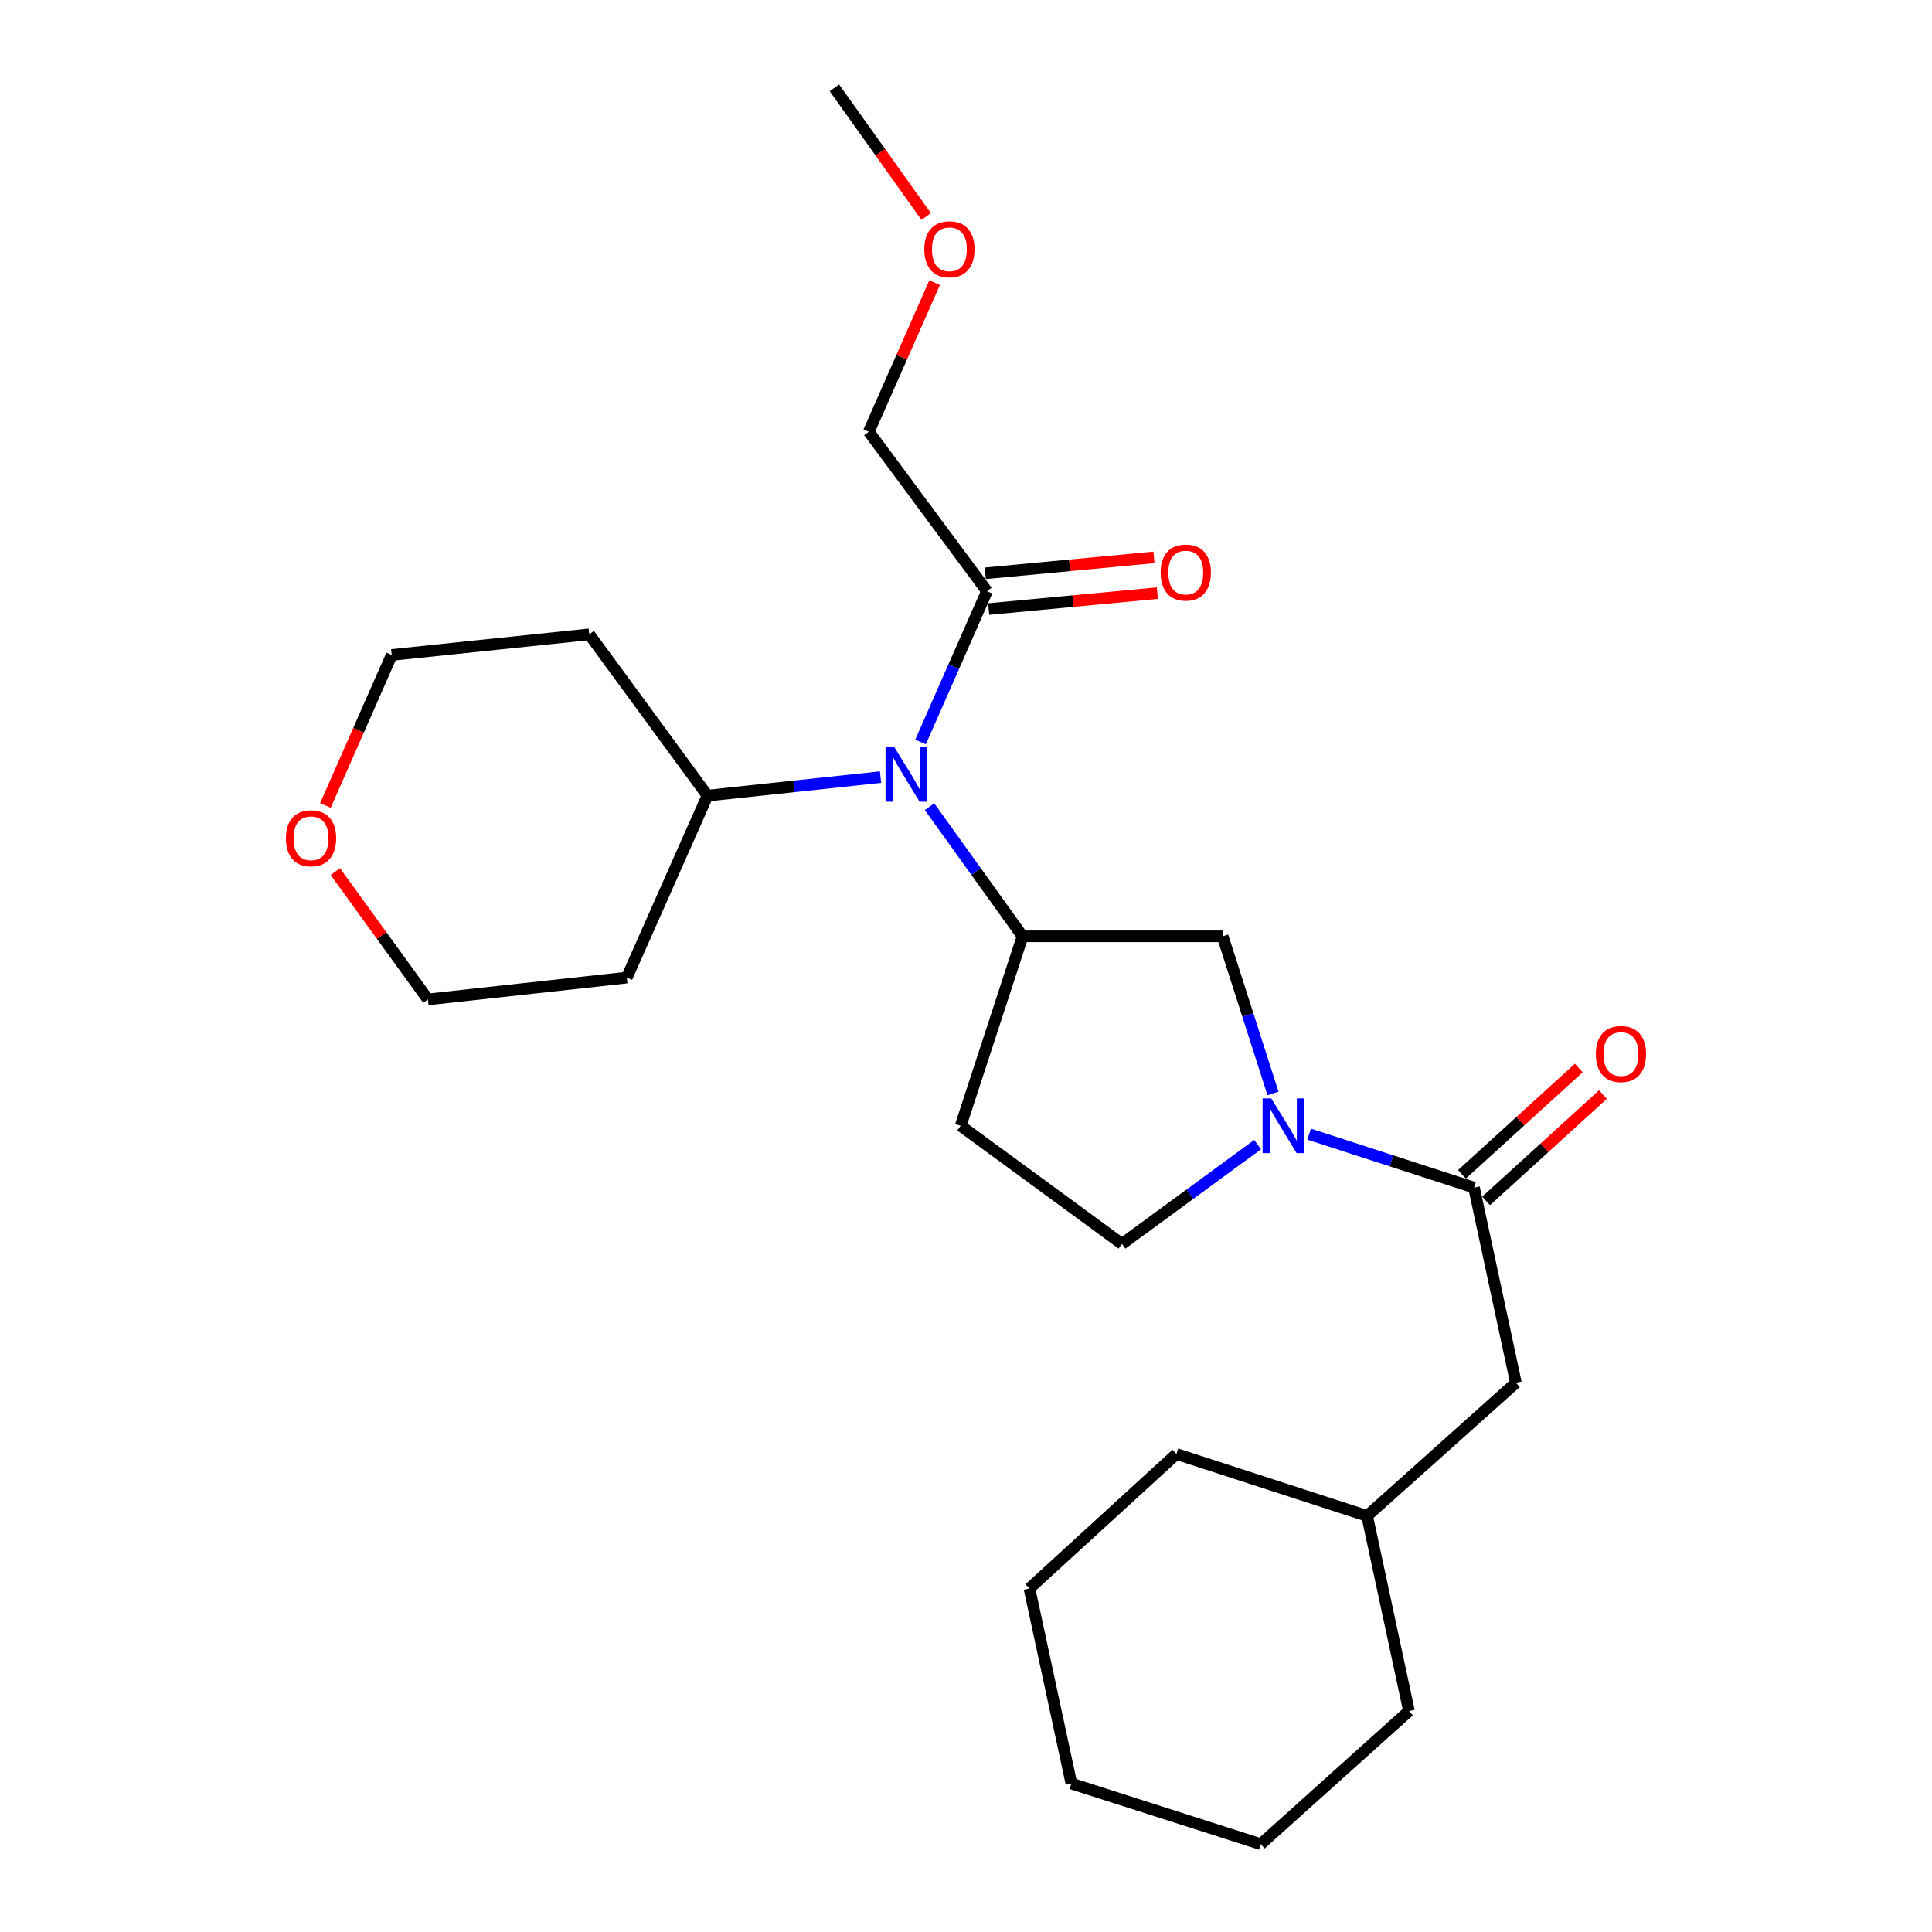 <?xml version='1.0' encoding='iso-8859-1'?>
<svg version='1.1' baseProfile='full'
              xmlns='http://www.w3.org/2000/svg'
                      xmlns:rdkit='http://www.rdkit.org/xml'
                      xmlns:xlink='http://www.w3.org/1999/xlink'
                  xml:space='preserve'
width='1000px' height='1000px' viewBox='0 0 1000 1000'>
<!-- END OF HEADER -->
<rect style='opacity:1.0;fill:#FFFFFF;stroke:none' width='1000' height='1000' x='0' y='0'> </rect>
<path class='bond-0' d='M 677.592,587.027 L 720.273,600.87' style='fill:none;fill-rule:evenodd;stroke:#0000FF;stroke-width:6px;stroke-linecap:butt;stroke-linejoin:miter;stroke-opacity:1' />
<path class='bond-0' d='M 720.273,600.87 L 762.955,614.713' style='fill:none;fill-rule:evenodd;stroke:#000000;stroke-width:6px;stroke-linecap:butt;stroke-linejoin:miter;stroke-opacity:1' />
<path class='bond-3' d='M 658.897,565.968 L 645.871,525.301' style='fill:none;fill-rule:evenodd;stroke:#0000FF;stroke-width:6px;stroke-linecap:butt;stroke-linejoin:miter;stroke-opacity:1' />
<path class='bond-3' d='M 645.871,525.301 L 632.846,484.635' style='fill:none;fill-rule:evenodd;stroke:#000000;stroke-width:6px;stroke-linecap:butt;stroke-linejoin:miter;stroke-opacity:1' />
<path class='bond-6' d='M 650.93,592.462 L 615.835,618.163' style='fill:none;fill-rule:evenodd;stroke:#0000FF;stroke-width:6px;stroke-linecap:butt;stroke-linejoin:miter;stroke-opacity:1' />
<path class='bond-6' d='M 615.835,618.163 L 580.74,643.863' style='fill:none;fill-rule:evenodd;stroke:#000000;stroke-width:6px;stroke-linecap:butt;stroke-linejoin:miter;stroke-opacity:1' />
<path class='bond-7' d='M 762.955,614.713 L 784.629,715.713' style='fill:none;fill-rule:evenodd;stroke:#000000;stroke-width:6px;stroke-linecap:butt;stroke-linejoin:miter;stroke-opacity:1' />
<path class='bond-8' d='M 769.21,621.586 L 799.451,594.059' style='fill:none;fill-rule:evenodd;stroke:#000000;stroke-width:6px;stroke-linecap:butt;stroke-linejoin:miter;stroke-opacity:1' />
<path class='bond-8' d='M 799.451,594.059 L 829.691,566.533' style='fill:none;fill-rule:evenodd;stroke:#FF0000;stroke-width:6px;stroke-linecap:butt;stroke-linejoin:miter;stroke-opacity:1' />
<path class='bond-8' d='M 756.699,607.84 L 786.939,580.314' style='fill:none;fill-rule:evenodd;stroke:#000000;stroke-width:6px;stroke-linecap:butt;stroke-linejoin:miter;stroke-opacity:1' />
<path class='bond-8' d='M 786.939,580.314 L 817.18,552.787' style='fill:none;fill-rule:evenodd;stroke:#FF0000;stroke-width:6px;stroke-linecap:butt;stroke-linejoin:miter;stroke-opacity:1' />
<path class='bond-1' d='M 529.285,484.635 L 632.846,484.635' style='fill:none;fill-rule:evenodd;stroke:#000000;stroke-width:6px;stroke-linecap:butt;stroke-linejoin:miter;stroke-opacity:1' />
<path class='bond-2' d='M 529.285,484.635 L 505.199,451.086' style='fill:none;fill-rule:evenodd;stroke:#000000;stroke-width:6px;stroke-linecap:butt;stroke-linejoin:miter;stroke-opacity:1' />
<path class='bond-2' d='M 505.199,451.086 L 481.112,417.537' style='fill:none;fill-rule:evenodd;stroke:#0000FF;stroke-width:6px;stroke-linecap:butt;stroke-linejoin:miter;stroke-opacity:1' />
<path class='bond-25' d='M 529.285,484.635 L 497.243,582.702' style='fill:none;fill-rule:evenodd;stroke:#000000;stroke-width:6px;stroke-linecap:butt;stroke-linejoin:miter;stroke-opacity:1' />
<path class='bond-4' d='M 476.472,384.047 L 493.662,345.02' style='fill:none;fill-rule:evenodd;stroke:#0000FF;stroke-width:6px;stroke-linecap:butt;stroke-linejoin:miter;stroke-opacity:1' />
<path class='bond-4' d='M 493.662,345.02 L 510.853,305.993' style='fill:none;fill-rule:evenodd;stroke:#000000;stroke-width:6px;stroke-linecap:butt;stroke-linejoin:miter;stroke-opacity:1' />
<path class='bond-9' d='M 455.767,402.224 L 410.98,407.019' style='fill:none;fill-rule:evenodd;stroke:#0000FF;stroke-width:6px;stroke-linecap:butt;stroke-linejoin:miter;stroke-opacity:1' />
<path class='bond-9' d='M 410.98,407.019 L 366.194,411.815' style='fill:none;fill-rule:evenodd;stroke:#000000;stroke-width:6px;stroke-linecap:butt;stroke-linejoin:miter;stroke-opacity:1' />
<path class='bond-10' d='M 511.726,315.245 L 555.384,311.123' style='fill:none;fill-rule:evenodd;stroke:#000000;stroke-width:6px;stroke-linecap:butt;stroke-linejoin:miter;stroke-opacity:1' />
<path class='bond-10' d='M 555.384,311.123 L 599.042,307' style='fill:none;fill-rule:evenodd;stroke:#FF0000;stroke-width:6px;stroke-linecap:butt;stroke-linejoin:miter;stroke-opacity:1' />
<path class='bond-10' d='M 509.979,296.741 L 553.637,292.618' style='fill:none;fill-rule:evenodd;stroke:#000000;stroke-width:6px;stroke-linecap:butt;stroke-linejoin:miter;stroke-opacity:1' />
<path class='bond-10' d='M 553.637,292.618 L 597.295,288.495' style='fill:none;fill-rule:evenodd;stroke:#FF0000;stroke-width:6px;stroke-linecap:butt;stroke-linejoin:miter;stroke-opacity:1' />
<path class='bond-15' d='M 510.853,305.993 L 449.691,223.467' style='fill:none;fill-rule:evenodd;stroke:#000000;stroke-width:6px;stroke-linecap:butt;stroke-linejoin:miter;stroke-opacity:1' />
<path class='bond-5' d='M 497.243,582.702 L 580.74,643.863' style='fill:none;fill-rule:evenodd;stroke:#000000;stroke-width:6px;stroke-linecap:butt;stroke-linejoin:miter;stroke-opacity:1' />
<path class='bond-14' d='M 784.629,715.713 L 707.617,784.629' style='fill:none;fill-rule:evenodd;stroke:#000000;stroke-width:6px;stroke-linecap:butt;stroke-linejoin:miter;stroke-opacity:1' />
<path class='bond-12' d='M 366.194,411.815 L 305.002,328.328' style='fill:none;fill-rule:evenodd;stroke:#000000;stroke-width:6px;stroke-linecap:butt;stroke-linejoin:miter;stroke-opacity:1' />
<path class='bond-13' d='M 366.194,411.815 L 324.435,505.999' style='fill:none;fill-rule:evenodd;stroke:#000000;stroke-width:6px;stroke-linecap:butt;stroke-linejoin:miter;stroke-opacity:1' />
<path class='bond-11' d='M 173.56,451.147 L 197.532,484.222' style='fill:none;fill-rule:evenodd;stroke:#FF0000;stroke-width:6px;stroke-linecap:butt;stroke-linejoin:miter;stroke-opacity:1' />
<path class='bond-11' d='M 197.532,484.222 L 221.505,517.296' style='fill:none;fill-rule:evenodd;stroke:#000000;stroke-width:6px;stroke-linecap:butt;stroke-linejoin:miter;stroke-opacity:1' />
<path class='bond-26' d='M 168.442,416.9 L 185.597,377.953' style='fill:none;fill-rule:evenodd;stroke:#FF0000;stroke-width:6px;stroke-linecap:butt;stroke-linejoin:miter;stroke-opacity:1' />
<path class='bond-26' d='M 185.597,377.953 L 202.752,339.005' style='fill:none;fill-rule:evenodd;stroke:#000000;stroke-width:6px;stroke-linecap:butt;stroke-linejoin:miter;stroke-opacity:1' />
<path class='bond-17' d='M 305.002,328.328 L 202.752,339.005' style='fill:none;fill-rule:evenodd;stroke:#000000;stroke-width:6px;stroke-linecap:butt;stroke-linejoin:miter;stroke-opacity:1' />
<path class='bond-16' d='M 324.435,505.999 L 221.505,517.296' style='fill:none;fill-rule:evenodd;stroke:#000000;stroke-width:6px;stroke-linecap:butt;stroke-linejoin:miter;stroke-opacity:1' />
<path class='bond-20' d='M 707.617,784.629 L 729.291,885.629' style='fill:none;fill-rule:evenodd;stroke:#000000;stroke-width:6px;stroke-linecap:butt;stroke-linejoin:miter;stroke-opacity:1' />
<path class='bond-21' d='M 707.617,784.629 L 608.92,752.587' style='fill:none;fill-rule:evenodd;stroke:#000000;stroke-width:6px;stroke-linecap:butt;stroke-linejoin:miter;stroke-opacity:1' />
<path class='bond-18' d='M 449.691,223.467 L 466.727,184.88' style='fill:none;fill-rule:evenodd;stroke:#000000;stroke-width:6px;stroke-linecap:butt;stroke-linejoin:miter;stroke-opacity:1' />
<path class='bond-18' d='M 466.727,184.88 L 483.762,146.294' style='fill:none;fill-rule:evenodd;stroke:#FF0000;stroke-width:6px;stroke-linecap:butt;stroke-linejoin:miter;stroke-opacity:1' />
<path class='bond-19' d='M 479.379,112.068 L 455.629,78.761' style='fill:none;fill-rule:evenodd;stroke:#FF0000;stroke-width:6px;stroke-linecap:butt;stroke-linejoin:miter;stroke-opacity:1' />
<path class='bond-19' d='M 455.629,78.761 L 431.879,45.455' style='fill:none;fill-rule:evenodd;stroke:#000000;stroke-width:6px;stroke-linecap:butt;stroke-linejoin:miter;stroke-opacity:1' />
<path class='bond-22' d='M 729.291,885.629 L 652.589,954.545' style='fill:none;fill-rule:evenodd;stroke:#000000;stroke-width:6px;stroke-linecap:butt;stroke-linejoin:miter;stroke-opacity:1' />
<path class='bond-23' d='M 608.92,752.587 L 532.837,822.185' style='fill:none;fill-rule:evenodd;stroke:#000000;stroke-width:6px;stroke-linecap:butt;stroke-linejoin:miter;stroke-opacity:1' />
<path class='bond-27' d='M 652.589,954.545 L 554.543,923.154' style='fill:none;fill-rule:evenodd;stroke:#000000;stroke-width:6px;stroke-linecap:butt;stroke-linejoin:miter;stroke-opacity:1' />
<path class='bond-24' d='M 532.837,822.185 L 554.543,923.154' style='fill:none;fill-rule:evenodd;stroke:#000000;stroke-width:6px;stroke-linecap:butt;stroke-linejoin:miter;stroke-opacity:1' />
<path  class='atom-0' d='M 657.998 568.542
L 667.278 583.542
Q 668.198 585.022, 669.678 587.702
Q 671.158 590.382, 671.238 590.542
L 671.238 568.542
L 674.998 568.542
L 674.998 596.862
L 671.118 596.862
L 661.158 580.462
Q 659.998 578.542, 658.758 576.342
Q 657.558 574.142, 657.198 573.462
L 657.198 596.862
L 653.518 596.862
L 653.518 568.542
L 657.998 568.542
' fill='#0000FF'/>
<path  class='atom-3' d='M 462.834 386.637
L 472.114 401.637
Q 473.034 403.117, 474.514 405.797
Q 475.994 408.477, 476.074 408.637
L 476.074 386.637
L 479.834 386.637
L 479.834 414.957
L 475.954 414.957
L 465.994 398.557
Q 464.834 396.637, 463.594 394.437
Q 462.394 392.237, 462.034 391.557
L 462.034 414.957
L 458.354 414.957
L 458.354 386.637
L 462.834 386.637
' fill='#0000FF'/>
<path  class='atom-9' d='M 826.007 545.567
Q 826.007 538.767, 829.367 534.967
Q 832.727 531.167, 839.007 531.167
Q 845.287 531.167, 848.647 534.967
Q 852.007 538.767, 852.007 545.567
Q 852.007 552.447, 848.607 556.367
Q 845.207 560.247, 839.007 560.247
Q 832.767 560.247, 829.367 556.367
Q 826.007 552.487, 826.007 545.567
M 839.007 557.047
Q 843.327 557.047, 845.647 554.167
Q 848.007 551.247, 848.007 545.567
Q 848.007 540.007, 845.647 537.207
Q 843.327 534.367, 839.007 534.367
Q 834.687 534.367, 832.327 537.167
Q 830.007 539.967, 830.007 545.567
Q 830.007 551.287, 832.327 554.167
Q 834.687 557.047, 839.007 557.047
' fill='#FF0000'/>
<path  class='atom-11' d='M 600.753 296.356
Q 600.753 289.556, 604.113 285.756
Q 607.473 281.956, 613.753 281.956
Q 620.033 281.956, 623.393 285.756
Q 626.753 289.556, 626.753 296.356
Q 626.753 303.236, 623.353 307.156
Q 619.953 311.036, 613.753 311.036
Q 607.513 311.036, 604.113 307.156
Q 600.753 303.276, 600.753 296.356
M 613.753 307.836
Q 618.073 307.836, 620.393 304.956
Q 622.753 302.036, 622.753 296.356
Q 622.753 290.796, 620.393 287.996
Q 618.073 285.156, 613.753 285.156
Q 609.433 285.156, 607.073 287.956
Q 604.753 290.756, 604.753 296.356
Q 604.753 302.076, 607.073 304.956
Q 609.433 307.836, 613.753 307.836
' fill='#FF0000'/>
<path  class='atom-12' d='M 147.993 433.89
Q 147.993 427.09, 151.353 423.29
Q 154.713 419.49, 160.993 419.49
Q 167.273 419.49, 170.633 423.29
Q 173.993 427.09, 173.993 433.89
Q 173.993 440.77, 170.593 444.69
Q 167.193 448.57, 160.993 448.57
Q 154.753 448.57, 151.353 444.69
Q 147.993 440.81, 147.993 433.89
M 160.993 445.37
Q 165.313 445.37, 167.633 442.49
Q 169.993 439.57, 169.993 433.89
Q 169.993 428.33, 167.633 425.53
Q 165.313 422.69, 160.993 422.69
Q 156.673 422.69, 154.313 425.49
Q 151.993 428.29, 151.993 433.89
Q 151.993 439.61, 154.313 442.49
Q 156.673 445.37, 160.993 445.37
' fill='#FF0000'/>
<path  class='atom-19' d='M 478.419 129.032
Q 478.419 122.232, 481.779 118.432
Q 485.139 114.632, 491.419 114.632
Q 497.699 114.632, 501.059 118.432
Q 504.419 122.232, 504.419 129.032
Q 504.419 135.912, 501.019 139.832
Q 497.619 143.712, 491.419 143.712
Q 485.179 143.712, 481.779 139.832
Q 478.419 135.952, 478.419 129.032
M 491.419 140.512
Q 495.739 140.512, 498.059 137.632
Q 500.419 134.712, 500.419 129.032
Q 500.419 123.472, 498.059 120.672
Q 495.739 117.832, 491.419 117.832
Q 487.099 117.832, 484.739 120.632
Q 482.419 123.432, 482.419 129.032
Q 482.419 134.752, 484.739 137.632
Q 487.099 140.512, 491.419 140.512
' fill='#FF0000'/>
</svg>
